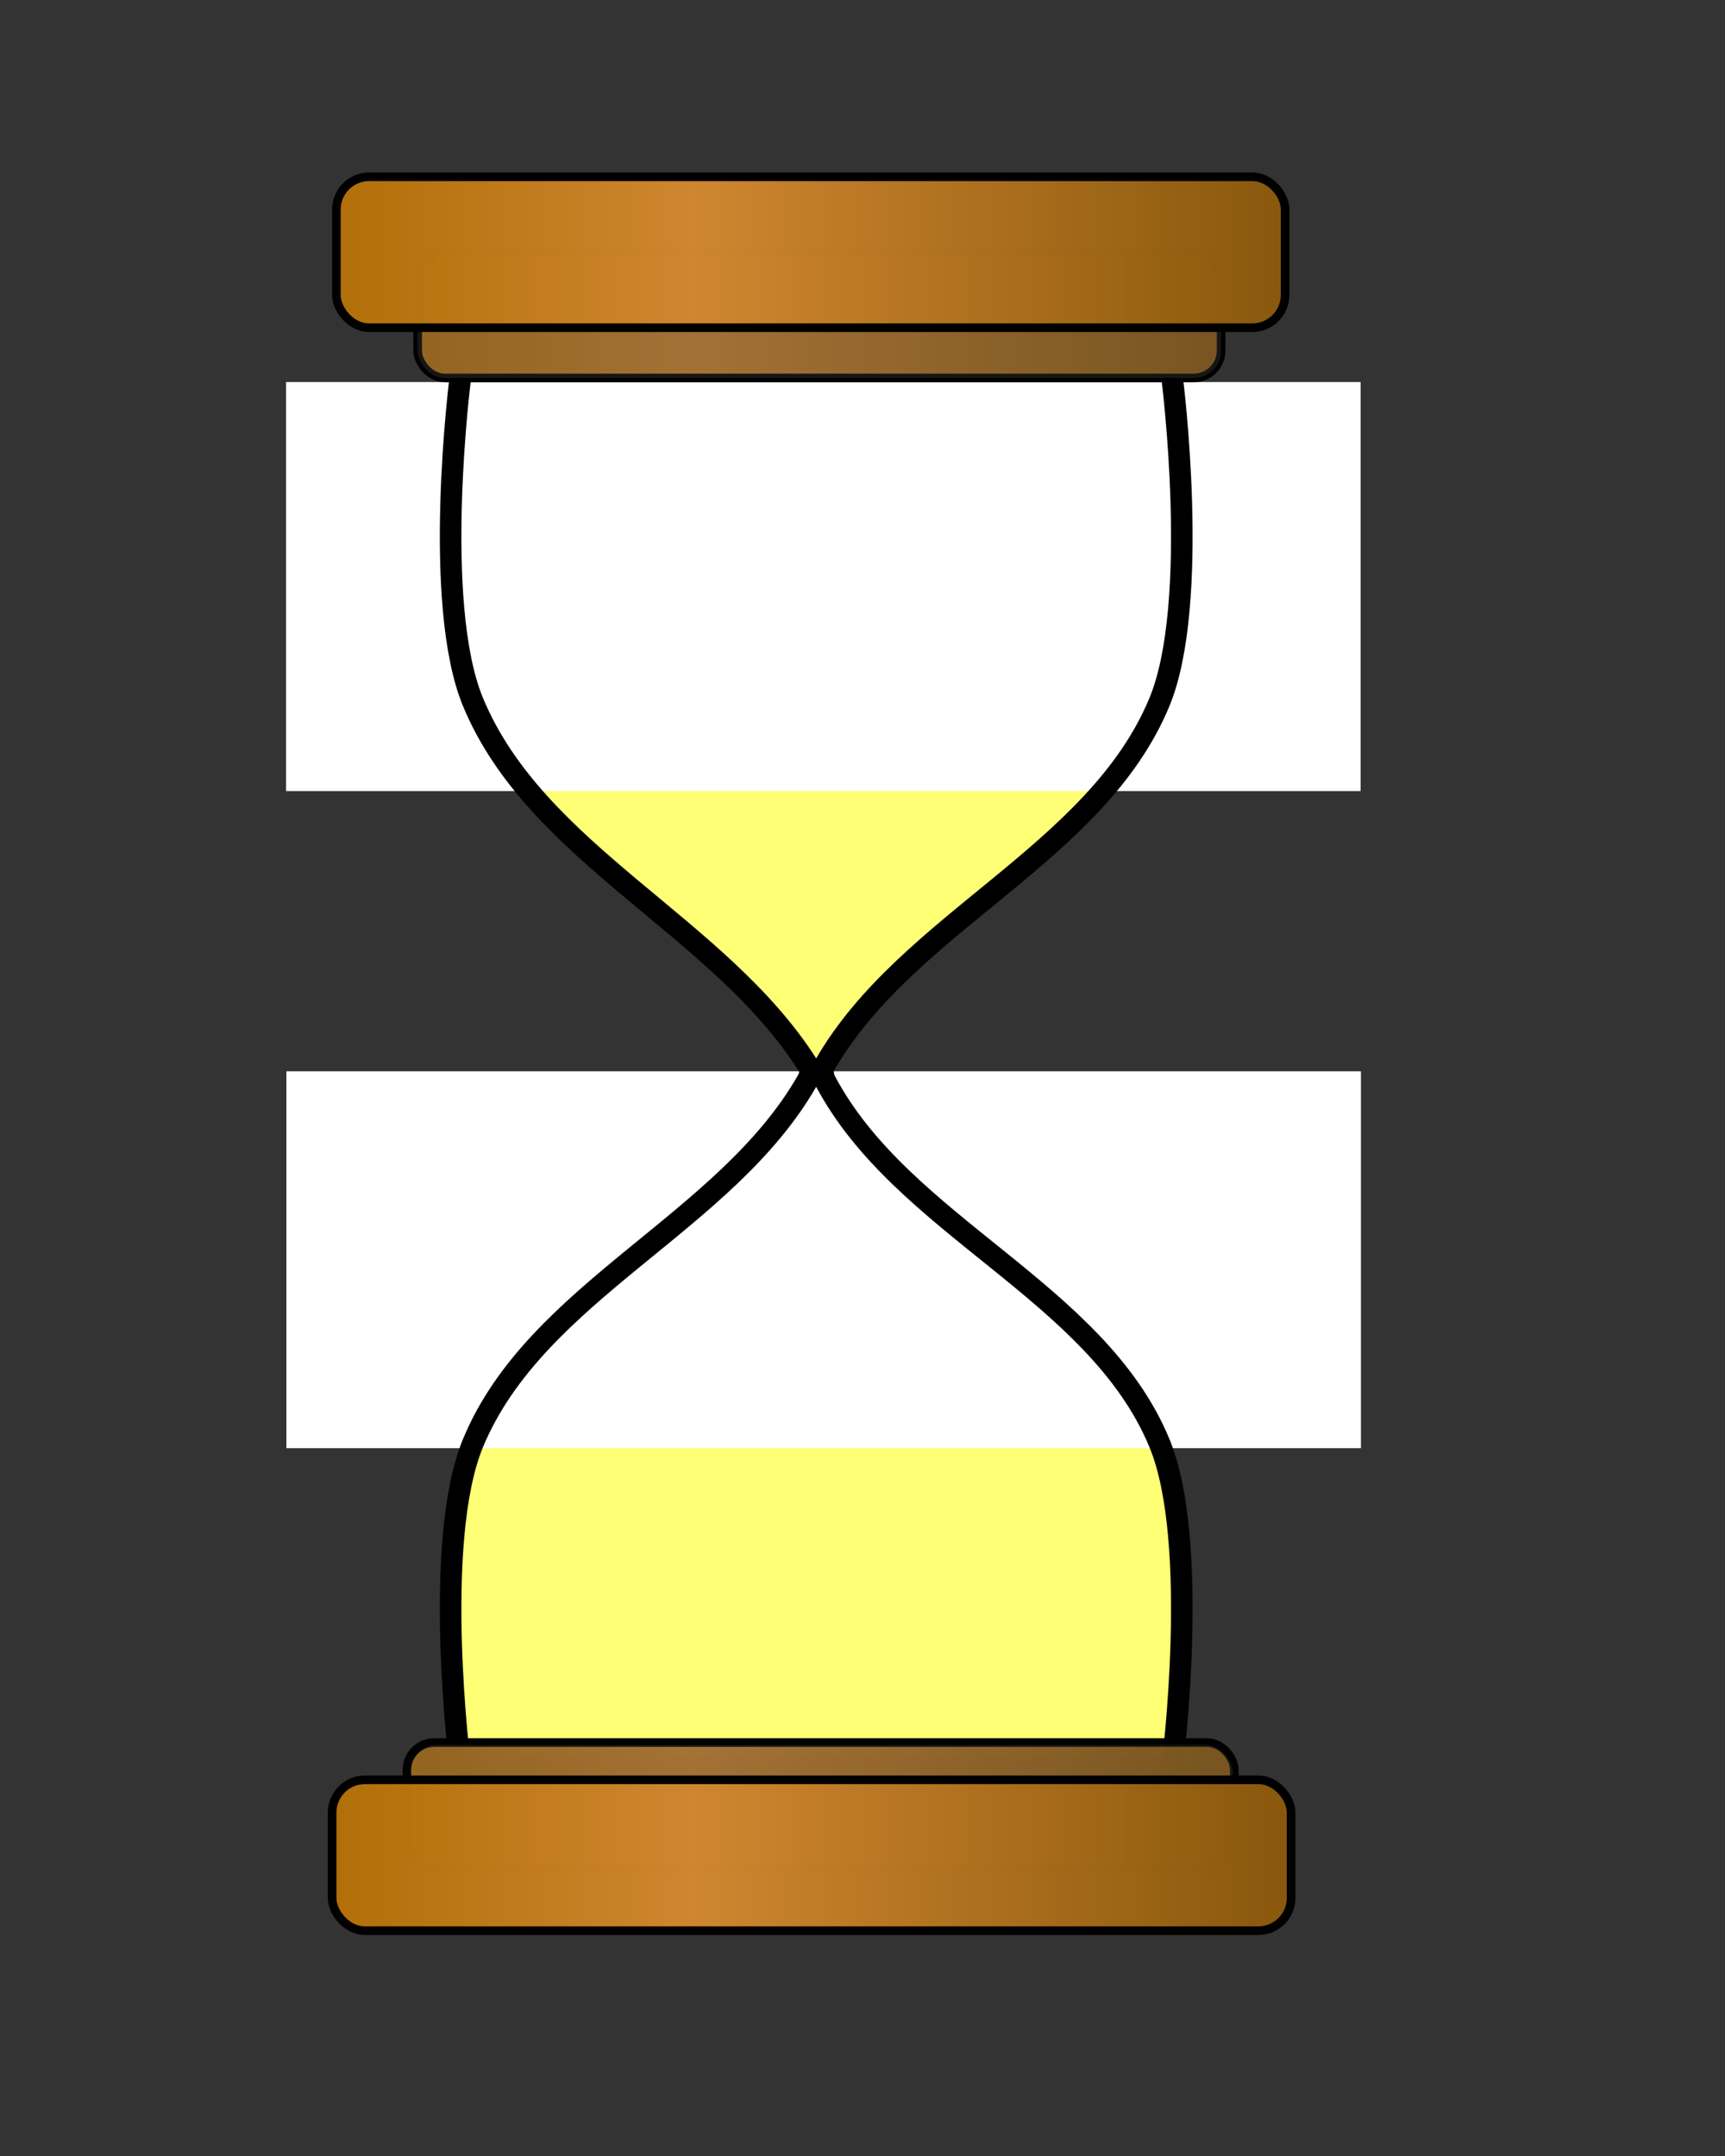 <svg xmlns="http://www.w3.org/2000/svg" xmlns:xlink="http://www.w3.org/1999/xlink" viewBox="0 0 400 500"><rect x="0" y="0" width="400" height="500" fill="#333333" stroke="none"/><defs><linearGradient id="e" y2="362.86" gradientUnits="userSpaceOnUse" x2="365" gradientTransform="translate(-67 248)" y1="362.86" x1="145"><stop offset="0" stop-color="#b26f08"/><stop offset=".377" stop-color="#d0862f"/><stop offset="1" stop-color="#89580c"/></linearGradient><linearGradient id="a" y2="362.86" gradientUnits="userSpaceOnUse" x2="365" gradientTransform="translate(-67 248)" y1="362.86" x1="145"><stop offset="0" stop-color="#b26f08"/><stop offset=".377" stop-color="#d0862f"/><stop offset="1" stop-color="#89580c"/></linearGradient><linearGradient id="b" y2="362.86" gradientUnits="userSpaceOnUse" x2="365" gradientTransform="translate(-67 248)" y1="362.86" x1="145"><stop offset="0" stop-color="#b26f08"/><stop offset=".377" stop-color="#d0862f"/><stop offset="1" stop-color="#89580c"/></linearGradient><linearGradient id="c" y2="362.86" gradientUnits="userSpaceOnUse" x2="365" gradientTransform="translate(-67 248)" y1="362.86" x1="145"><stop offset="0" stop-color="#b26f08"/><stop offset=".377" stop-color="#d0862f"/><stop offset="1" stop-color="#89580c"/></linearGradient><linearGradient xlink:href="#c" id="d" gradientUnits="userSpaceOnUse" gradientTransform="translate(-67 248)" x1="145" y1="362.86" x2="365" y2="362.86"/><linearGradient xlink:href="#b" id="f" gradientUnits="userSpaceOnUse" gradientTransform="translate(-67 248)" x1="145" y1="362.86" x2="365" y2="362.86"/></defs><g transform="translate(0 -552.36)"><path d="M106.301 959.807s-6.609-51.899 3-75c14.675-35.28 58.57-50.81 77.5-84 .37-.65.677-1.473.638-2.15-.04-.676-.335-1.092-.638-1.568-20.53-32.225-62.825-48.72-77.5-84-9.609-23.101-3-75-3-75h165.12s6.608 51.899-3 75c-14.675 35.28-58.413 50.9-77.5 84-.274.474-.481.974-.482 1.568 0 .595.14 1.5.481 2.15 17.791 33.815 62.826 48.72 77.5 84 9.61 23.101 3 75 3 75z" fill="#ffff76"/><rect style="marker:none" width="249.167" height="87.41" x="66.413" y="800.807" rx="0" ry="inf" color="#000" fill="#fff" overflow="visible"/><rect style="marker:none" width="249.167" height="94.856" x="66.335" y="640.959" rx="0" ry="inf" color="#000" fill="#fff" overflow="visible"/><path d="M106.707 961.956s-6.609-51.899 3-75c14.675-35.28 58.57-50.81 77.5-84 .37-.649.677-1.473.638-2.15-.04-.676-.335-1.091-.638-1.567-20.53-32.226-62.825-48.72-77.5-84-9.609-23.102-3-75-3-75m165.12 0s6.608 51.898-3 75c-14.675 35.28-58.413 50.899-77.5 84-.274.473-.481.973-.482 1.568 0 .594.14 1.5.481 2.15 17.791 33.815 62.826 48.72 77.5 84 9.61 23.1 3 75 3 75" fill="none" stroke="#000" stroke-width="5" stroke-linecap="round" stroke-linejoin="bevel"/><rect style="marker:none" ry="6.355" height="29.289" width="191.85" y="956.47" x="94.366" opacity=".99" color="#000" fill="url(#d)" stroke="#000" stroke-width="2" overflow="visible"/><rect rx="6.361" style="marker:none" ry="6.361" height="29.316" width="190.739" y="956.995" x="95.077" opacity=".99" color="#000" fill="#454545" fill-opacity=".317" overflow="visible"/><rect style="marker:none" ry="6.361" height="29.316" width="186.32" y="610.7" x="96.842" opacity=".99" stroke="#000" stroke-width="2" fill="url(#a)" color="#000" overflow="visible"/><rect rx="6.361" style="marker:none" ry="6.361" height="29.316" width="186.32" y="610.7" x="96.842" opacity=".99" color="#000" fill="#454545" fill-opacity=".317" overflow="visible"/><rect ry="7.594" height="35" width="220" y="593.36" x="78" opacity=".99" stroke="#000" stroke-width="2" fill="url(#e)"/><rect style="marker:none" ry="7.591" height="34.986" width="222.37" y="965.12" x="77.014" opacity=".99" color="#000" fill="url(#f)" stroke="#000" stroke-width="2" overflow="visible"/></g></svg>